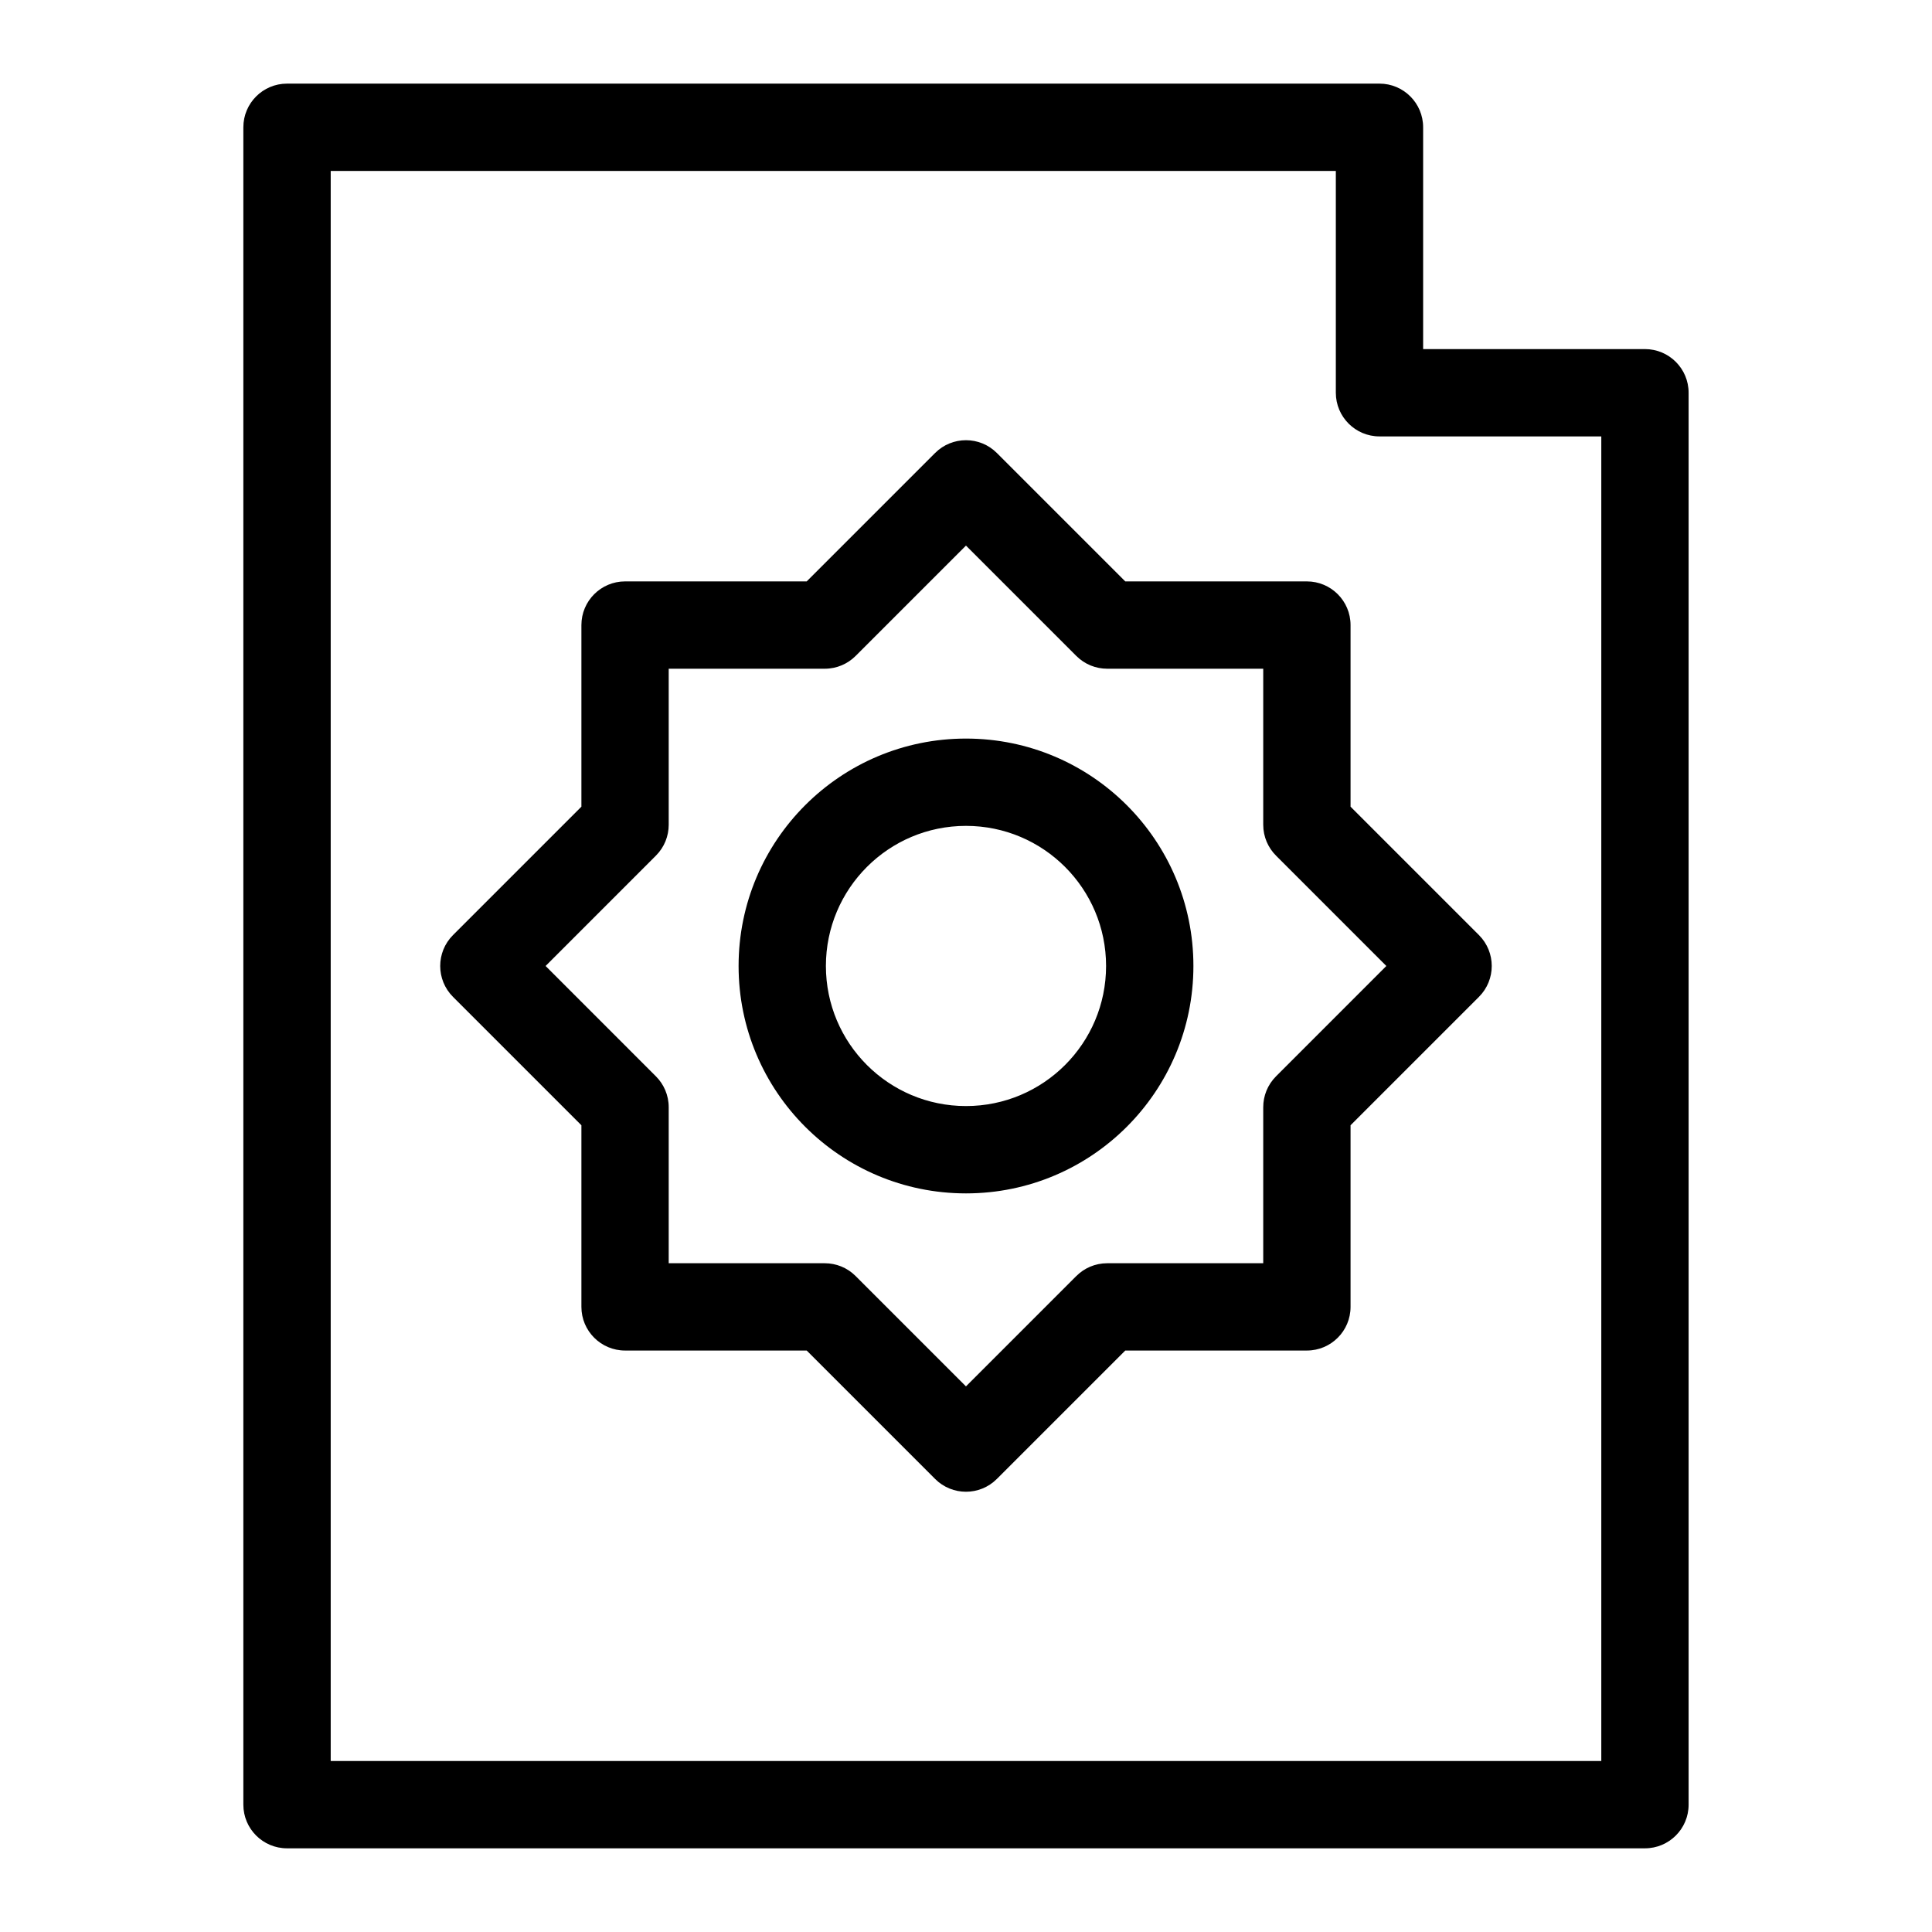 <?xml version="1.0" encoding="UTF-8"?>
<!-- Uploaded to: SVG Find, www.svgrepo.com, Generator: SVG Find Mixer Tools -->
<svg fill="#000000" width="800px" height="800px" version="1.1" viewBox="144 144 512 512" xmlns="http://www.w3.org/2000/svg">
 <path d="m400 339.73c33.281 0 60.266 26.984 60.266 60.266 0 33.289-26.984 60.266-60.266 60.266s-60.266-26.984-60.266-60.266 26.984-60.266 60.266-60.266zm-179.93-173.57h289.5c6.391 0 11.574 5.184 11.574 11.566v58.785h58.781c6.391 0 11.574 5.176 11.574 11.566v374.18c0 6.391-5.184 11.566-11.574 11.566h-359.86c-6.391 0-11.574-5.176-11.574-11.566v-444.53c0-6.387 5.184-11.566 11.574-11.566zm277.93 23.141h-266.36v421.38h336.72v-351.03h-58.785c-6.387 0-11.566-5.184-11.566-11.574v-58.781zm3.91 120.35v48.129l34.031 34.031c4.516 4.516 4.516 11.848 0 16.363l-34.031 34.031v48.133c0 6.387-5.184 11.566-11.574 11.566h-48.129l-34.031 34.031c-4.516 4.523-11.848 4.523-16.363 0l-34.031-34.031h-48.129c-6.391 0-11.574-5.184-11.574-11.566v-48.133l-34.031-34.031c-4.516-4.516-4.516-11.848 0-16.363l34.031-34.031v-48.129c0-6.391 5.184-11.574 11.574-11.574h48.129l34.031-34.031c4.516-4.516 11.848-4.516 16.363 0l34.031 34.031h48.129c6.391 0 11.574 5.184 11.574 11.574zm-23.141 52.918v-41.352h-41.352c-2.965 0-5.926-1.129-8.184-3.387l-29.242-29.242-29.242 29.242c-2.094 2.094-4.988 3.387-8.184 3.387h-41.352v41.352c0 2.965-1.129 5.926-3.391 8.184l-29.234 29.242 29.234 29.242c2.094 2.094 3.391 4.988 3.391 8.184v41.352h41.352c2.965 0 5.926 1.129 8.184 3.391l29.242 29.242 29.242-29.242c2.094-2.094 4.988-3.391 8.184-3.391h41.352v-41.352c0-2.965 1.129-5.922 3.391-8.184l29.234-29.242-29.234-29.242c-2.094-2.094-3.391-4.988-3.391-8.184zm-78.773 0.297c-20.504 0-37.125 16.625-37.125 37.125 0 20.504 16.621 37.125 37.125 37.125s37.125-16.621 37.125-37.125-16.621-37.125-37.125-37.125z"/>
</svg>